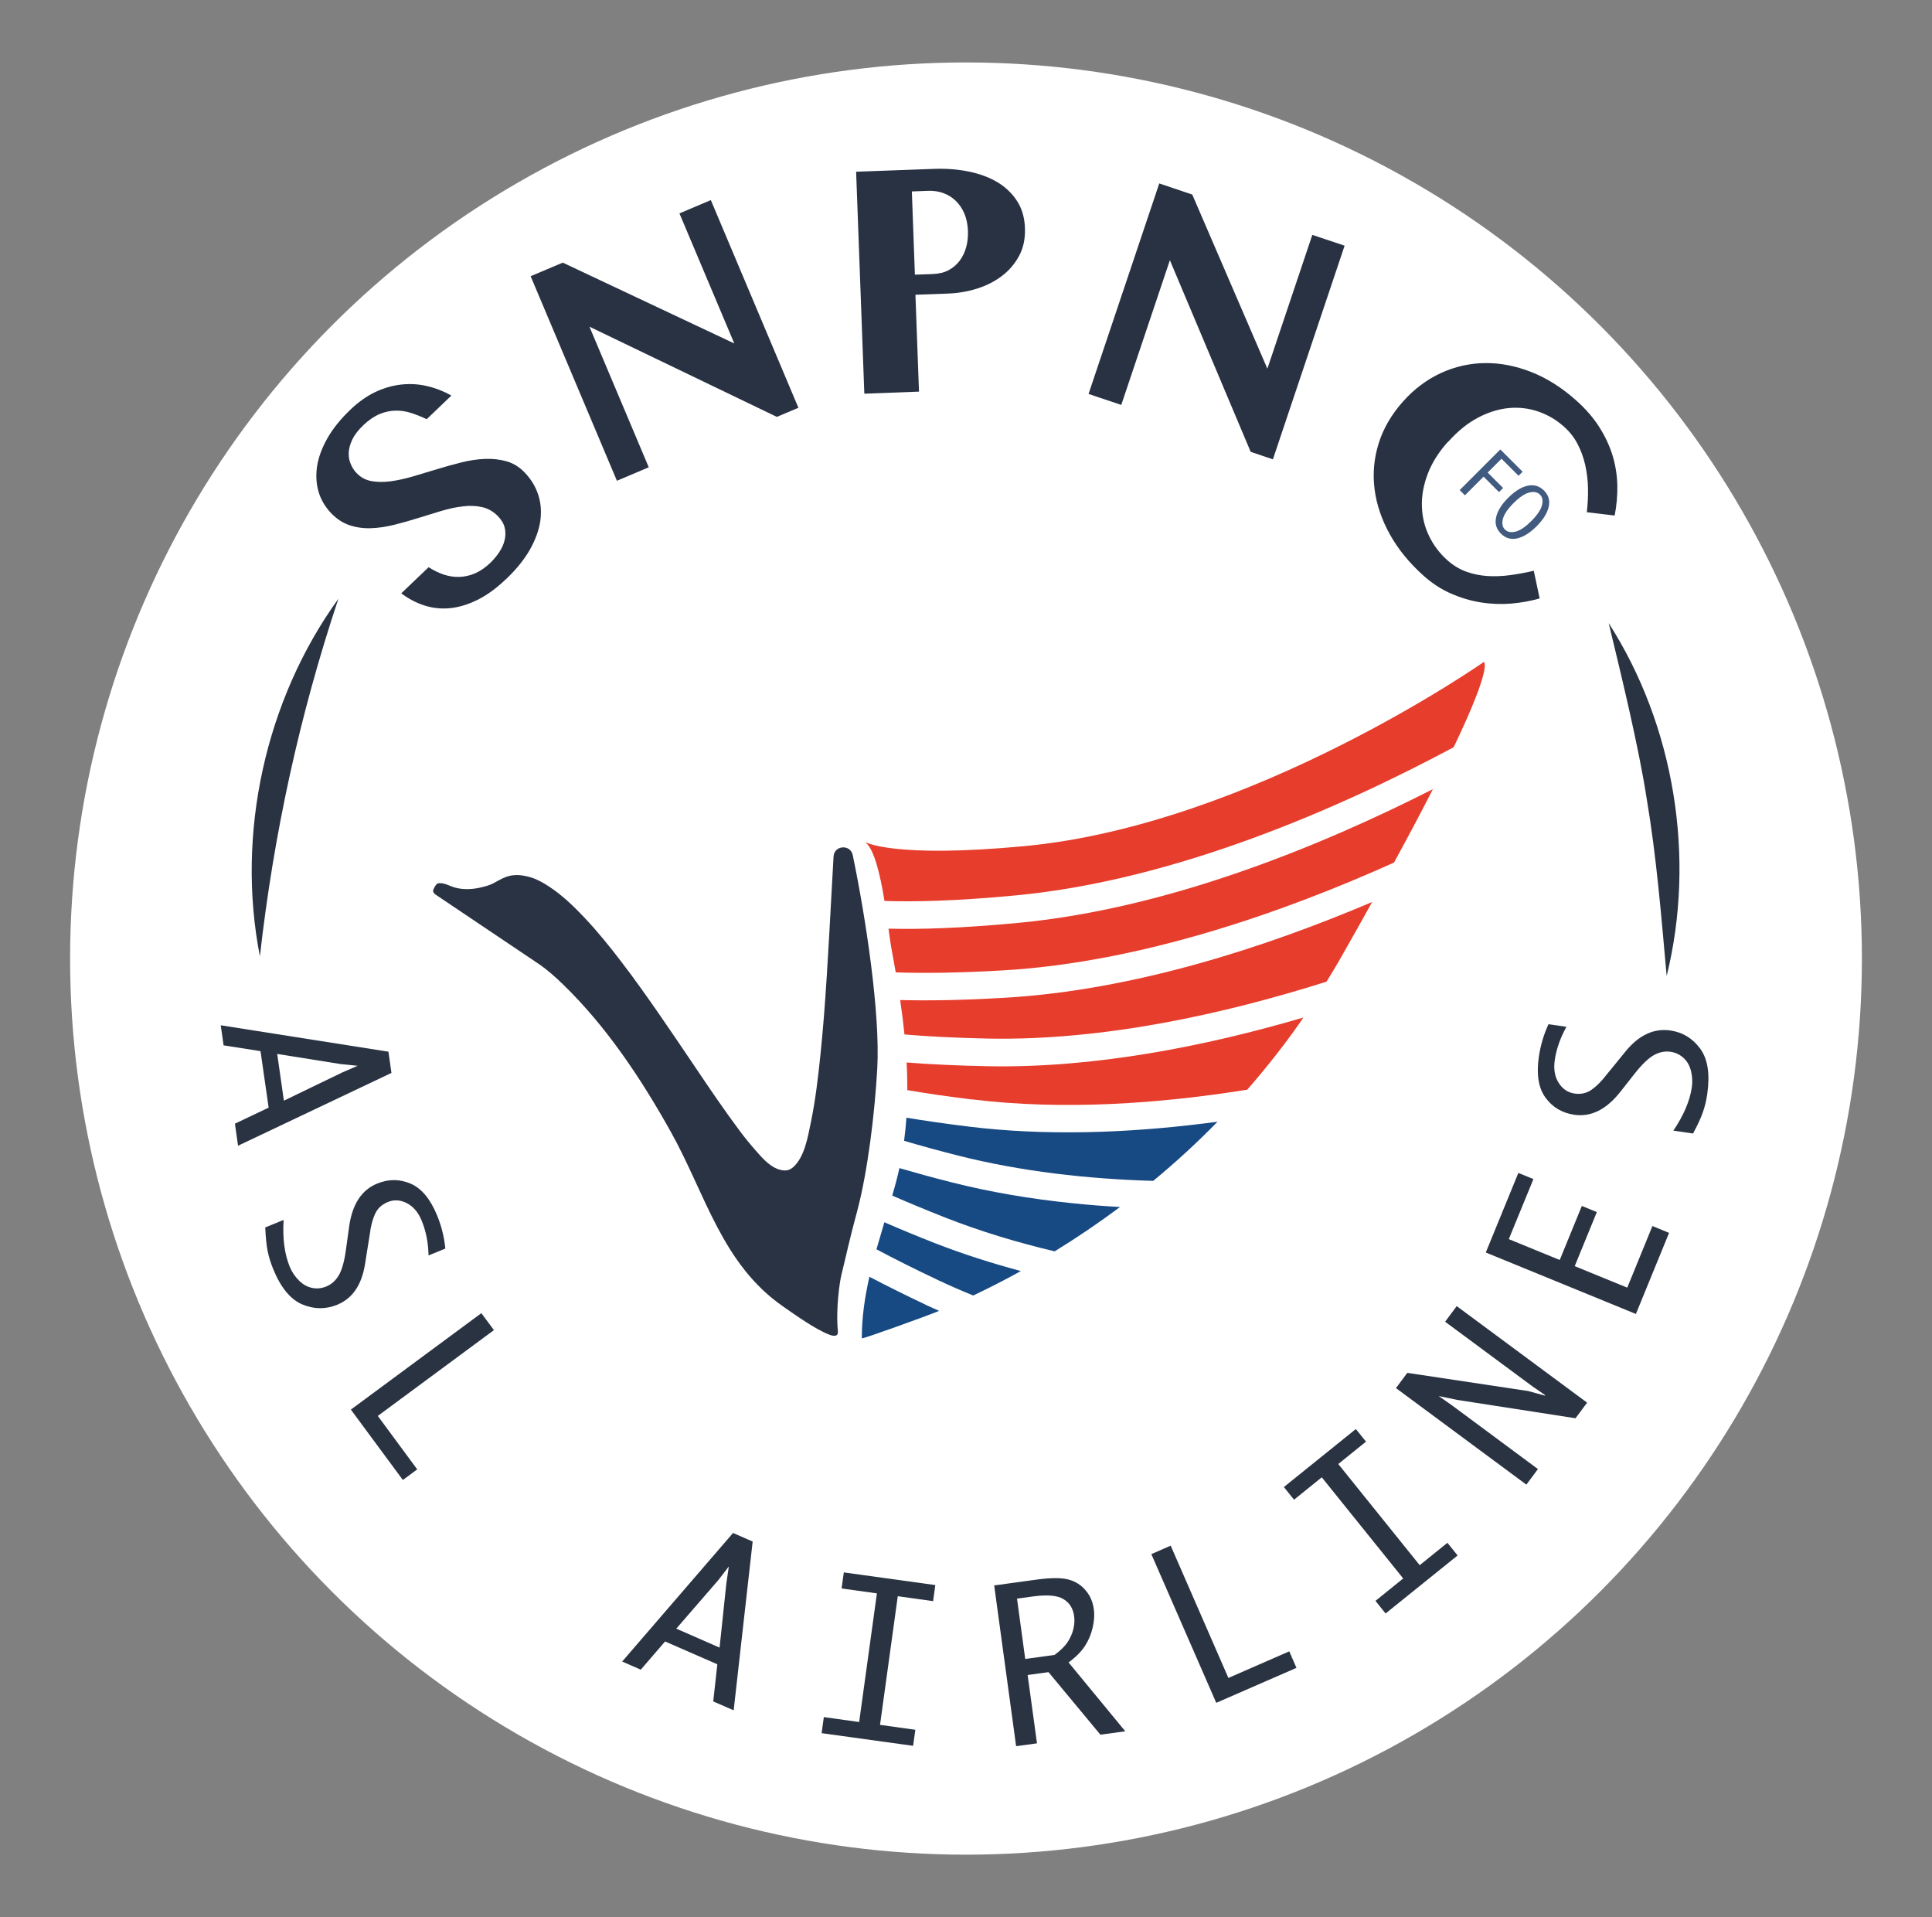 <?xml version="1.0" encoding="UTF-8"?>
<svg id="Calque_1" data-name="Calque 1" xmlns="http://www.w3.org/2000/svg" viewBox="0 0 216.62 214.89">
  <rect x="0" y="0" width="216.62" height="214.89" fill="#808080" stroke="none"/>
  <defs>
    <style>
      .cls-1 {
        fill: #fff;
      }

      .cls-2 {
        fill: #e73d2c;
      }

      .cls-3 {
        fill: #174983;
      }

      .cls-4 {
        fill: #415a7f;
      }

      .cls-5 {
        fill: #2a3342;
      }

      .cls-6 {
        fill: #2a3343;
      }

      .cls-7 {
        fill: #293242;
      }
    </style>
  </defs>
  <circle class="cls-1" cx="108.31" cy="107.45" r="100.45"/>
  <g>
    <path class="cls-4" d="m163.67,54.93l4.55-4.55,2.5,2.5-.46.45-1.91-1.91-1.55,1.55,1.73,1.73-.46.46-1.73-1.73-2.09,2.09-.59-.59Z"/>
    <path class="cls-4" d="m168.28,59.81c-.52-.52-.69-1.13-.53-1.84.16-.71.61-1.43,1.35-2.17.74-.74,1.46-1.19,2.17-1.35.71-.16,1.32.02,1.84.53.52.52.7,1.13.53,1.84-.16.71-.61,1.43-1.35,2.17-.74.74-1.46,1.19-2.17,1.36-.71.16-1.32-.02-1.84-.54Zm.46-.45c.29.29.69.36,1.2.23.52-.13,1.1-.53,1.76-1.19s1.05-1.24,1.19-1.76c.13-.52.06-.92-.23-1.2-.29-.29-.69-.36-1.2-.23-.51.13-1.1.53-1.76,1.19-.66.66-1.05,1.24-1.19,1.76-.13.52-.06.92.23,1.2Z"/>
  </g>
  <g>
    <g>
      <g>
        <g>
          <path class="cls-2" d="m99.17,100.99c3.35.12,8.09.01,14.72-.62,18.04-1.71,36.5-9.87,49.1-16.61,4.47-9.33,3.37-9.55,3.37-9.55,0,0-26.02,18.22-51.43,20.63-14.89,1.41-17.98-.47-17.98-.47,1.04.64,1.75,3.71,2.22,6.62"/>
          <path class="cls-2" d="m100.44,109c3.08.1,7.04.07,12.11-.23,15.48-.92,31.43-6.54,43.75-12.08,1.73-3.17,3.17-5.89,4.36-8.23-12.63,6.41-29.7,13.4-46.48,14.99-6.34.6-11.06.74-14.56.65.13.94.23,1.7.31,2.12.17.92.34,1.84.5,2.77"/>
          <path class="cls-2" d="m110.79,116.42c12.92.25,26.43-2.74,37.94-6.38.47-.76.94-1.52,1.38-2.29,1.36-2.38,2.6-4.59,3.74-6.64-12,5.1-26.74,9.88-41.12,10.73-4.82.29-8.69.34-11.8.26.19,1.28.35,2.57.48,3.86,2.59.22,5.69.38,9.38.46"/>
        </g>
        <path class="cls-2" d="m109.03,123.24c10.17,1.24,20.91.49,30.81-1.09,2.11-2.41,4.1-4.93,5.94-7.56.12-.18.24-.36.36-.53-10.97,3.22-23.42,5.69-35.41,5.46-3.51-.07-6.51-.22-9.08-.42.06,1.03.08,2.07.08,3.1,2.12.36,4.54.72,7.3,1.05"/>
      </g>
      <path class="cls-3" d="m101.37,127.88c1.79.53,3.79,1.08,6.03,1.65,7.07,1.79,14.56,2.63,21.9,2.84,2.52-2.08,4.93-4.29,7.21-6.63-8.58,1.15-17.63,1.62-26.35.72-.5-.05-1-.11-1.5-.17-2.63-.32-4.95-.66-7.03-1-.06.87-.15,1.73-.26,2.58"/>
      <path class="cls-3" d="m106,136.49c3.94,1.55,8.07,2.79,12.25,3.78,2.52-1.55,4.96-3.2,7.33-4.97-1.79-.1-3.59-.24-5.39-.43-4.59-.47-9.14-1.23-13.55-2.35-2.13-.54-4.05-1.07-5.8-1.58-.09.41-.18.83-.29,1.24-.16.61-.33,1.23-.51,1.84,1.76.77,3.73,1.59,5.96,2.47"/>
      <path class="cls-3" d="m105.1,143.46c1.32.62,2.66,1.21,4.02,1.76,1.81-.86,3.59-1.77,5.34-2.74-3.27-.88-6.48-1.9-9.59-3.11-2.11-.83-4-1.61-5.71-2.36-.3,1.01-.6,2.02-.89,3.03,1.95,1.04,4.21,2.18,6.84,3.42"/>
      <path class="cls-3" d="m103.78,146.25c-2.37-1.12-4.45-2.16-6.3-3.13-.51,2.26-.86,4.55-.85,6.9,0,.13,7.39-2.55,8.33-2.94.11-.05.22-.1.33-.14-.51-.23-1.01-.45-1.51-.68"/>
      <path class="cls-6" d="m93.95,149.28c-.26-2.56.21-5.68.4-6.42.58-2.35.87-3.81,1.73-6.99,1.24-4.62,2.01-11.26,2.28-16.08.35-6.16-1.29-16.93-2.75-23.94-.26-1.24-2.07-1.11-2.15.16-.09,1.56-.18,3.12-.26,4.68-.16,2.9-.31,5.81-.5,8.71-.19,2.98-.41,5.96-.72,8.93-.26,2.51-.56,5.03-1.07,7.51-.33,1.58-.69,3.82-1.95,4.97-.21.19-.47.34-.75.38-.34.05-.77-.04-1.1-.18-.94-.39-1.7-1.27-2.36-2.02-.61-.69-1.19-1.4-1.74-2.13-1.78-2.38-3.45-4.84-5.11-7.31-1.34-1.98-2.67-3.96-4.03-5.92-1.36-1.96-2.74-3.91-4.19-5.8-1.31-1.72-2.68-3.41-4.16-4.98-1.2-1.27-2.48-2.5-3.94-3.46-.7-.46-1.46-.89-2.27-1.1-.88-.23-1.72-.31-2.6.02-.52.19-.99.5-1.49.75-.44.22-.97.34-1.45.45-1.06.23-2.19.24-3.2-.17-.03-.01-.06-.03-.1-.04-.35-.14-.71-.3-1.09-.3-.1,0-.25,0-.34.04-.08.05-.13.13-.19.2-.09.13-.17.27-.23.41-.03.06-.05.12-.06.18-.02.19.16.38.31.47l11.5,7.73s.05.03.08.05c.96.67,1.84,1.45,2.67,2.26,4.88,4.72,8.77,10.59,12.07,16.49,3.91,6.99,5.73,14.86,12.64,19.64,1.41.98,3.53,2.5,5.13,3.13.59.24,1.03.17.98-.29"/>
    </g>
    <g>
      <path class="cls-7" d="m56.74,64.91c-1.08,1.03-2.14,1.81-3.2,2.33s-2.07.83-3.06.93c-.99.1-1.95,0-2.87-.29s-1.8-.75-2.62-1.37l3.07-2.93c.54.35,1.09.62,1.67.82.58.19,1.16.29,1.75.27s1.18-.14,1.76-.39,1.16-.64,1.73-1.18c.37-.36.7-.75.99-1.18s.5-.88.61-1.34c.12-.46.13-.92.03-1.38-.1-.46-.35-.9-.75-1.32-.51-.53-1.1-.87-1.77-1.03-.67-.15-1.4-.19-2.17-.09-.78.09-1.59.26-2.45.52s-1.72.53-2.61.8c-.88.28-1.77.53-2.66.75-.89.22-1.75.35-2.59.38-.84.03-1.63-.08-2.39-.33s-1.45-.7-2.08-1.35c-.68-.72-1.16-1.53-1.42-2.43-.26-.91-.31-1.87-.15-2.88s.56-2.06,1.17-3.13,1.47-2.13,2.57-3.18c.9-.86,1.84-1.52,2.81-1.98.97-.45,1.95-.73,2.93-.83s1.94-.04,2.89.19c.94.22,1.84.58,2.68,1.05l-2.77,2.65c-.57-.27-1.14-.5-1.72-.69-.58-.19-1.17-.28-1.76-.27s-1.19.13-1.79.38-1.22.67-1.83,1.25c-.58.55-.99,1.09-1.24,1.61-.25.53-.38,1.02-.4,1.48s.06.89.23,1.28c.17.39.38.72.65,1,.46.48,1.01.78,1.67.9.66.12,1.38.12,2.16.02.79-.11,1.62-.29,2.51-.55.88-.26,1.78-.53,2.69-.81.91-.28,1.83-.53,2.74-.76.92-.23,1.8-.36,2.66-.39s1.66.06,2.42.28c.76.22,1.43.65,2.02,1.27.7.73,1.2,1.56,1.5,2.48s.37,1.89.23,2.92c-.15,1.03-.54,2.1-1.16,3.21-.63,1.11-1.52,2.21-2.67,3.31Z"/>
      <path class="cls-7" d="m59.5,30.96l3.6-1.52,19.23,9.06-6.15-14.58,3.52-1.49,9.82,23.28-2.42,1.02-21.01-10.11,6.65,15.76-3.57,1.51-9.68-22.94Z"/>
      <path class="cls-7" d="m96.01,19.25l8.68-.32c1.39-.05,2.71.05,3.93.3,1.23.25,2.3.65,3.22,1.2.92.55,1.65,1.26,2.2,2.11s.84,1.86.88,3.03c.04,1.17-.17,2.21-.65,3.1s-1.12,1.65-1.94,2.27-1.75,1.09-2.81,1.42c-1.06.33-2.15.51-3.28.55l-3.6.13.4,10.86-6.13.23-.92-24.88Zm6.56,11.54l2-.07c.7-.03,1.3-.17,1.8-.44.5-.27.92-.63,1.25-1.08.33-.45.56-.95.72-1.52.15-.57.21-1.17.19-1.79-.03-.75-.17-1.4-.41-1.97-.25-.57-.57-1.04-.97-1.42-.4-.38-.86-.67-1.39-.86-.53-.19-1.09-.27-1.69-.25l-1.83.07.34,9.34Z"/>
      <path class="cls-7" d="m129.97,20.56l3.71,1.25,8.42,19.52,5.04-15,3.62,1.21-8.04,23.95-2.49-.84-9.06-21.48-5.45,16.22-3.67-1.23,7.93-23.6Z"/>
      <path class="cls-7" d="m162.35,49.52c-1.08,1.2-1.84,2.43-2.3,3.68-.46,1.25-.67,2.45-.62,3.62.04,1.16.31,2.26.81,3.28.5,1.03,1.17,1.92,2.02,2.68.65.58,1.35,1.01,2.11,1.29.76.28,1.56.44,2.39.5.83.05,1.68.02,2.56-.1.88-.12,1.76-.28,2.65-.49l.66,3.1c-1,.29-2.06.48-3.19.58-1.13.09-2.26.05-3.39-.13-1.14-.18-2.25-.51-3.35-.99-1.1-.48-2.12-1.14-3.07-1.99-1.6-1.43-2.86-2.97-3.79-4.64-.93-1.67-1.5-3.36-1.72-5.08-.22-1.72-.07-3.42.45-5.1s1.43-3.25,2.73-4.71c1.26-1.42,2.69-2.48,4.27-3.21,1.58-.72,3.23-1.09,4.94-1.11s3.45.32,5.2,1.01c1.75.69,3.42,1.75,5.02,3.18,1.07.95,1.93,1.95,2.59,2.99s1.16,2.11,1.49,3.2.5,2.2.53,3.33c.02,1.13-.08,2.25-.3,3.38l-3.12-.37c.1-.91.15-1.81.13-2.72-.02-.9-.13-1.77-.32-2.61-.19-.83-.48-1.62-.86-2.34-.38-.73-.89-1.37-1.51-1.92-.85-.76-1.8-1.32-2.86-1.69-1.06-.37-2.16-.5-3.3-.4s-2.3.46-3.47,1.07c-1.17.61-2.29,1.52-3.37,2.73Z"/>
    </g>
    <path class="cls-5" d="m37.94,67.12c-4.37,13.12-7.25,26.35-8.8,40.08-2.69-13.73.61-28.74,8.8-40.08h0Z"/>
    <path class="cls-5" d="m186.87,109.4c-.61-6.74-1.13-13.32-2.25-19.94-.88-5.72-2.87-13.9-4.25-19.61,7.38,11.49,9.78,26.3,6.5,39.55h0Z"/>
    <g>
      <path class="cls-5" d="m25.07,117.18l-.32-2.25,18.8,2.96.34,2.38-17.2,8.16-.35-2.47,3.78-1.8-.91-6.33-4.13-.65Zm6.01.95l.75,5.25,6.52-3.15,1.75-.76-1.89-.19-7.14-1.14Z"/>
      <path class="cls-5" d="m29.74,137.59l2.06-.84c-.13,2.07.1,3.81.68,5.23.24.59.59,1.11,1.04,1.56.45.45.94.72,1.48.83s1.06.05,1.56-.15c.59-.24,1.06-.65,1.41-1.24.36-.59.63-1.54.81-2.84l.19-1.36.19-1.38c.36-2.45,1.41-4.03,3.14-4.73,1.27-.52,2.51-.51,3.74.01,1.22.53,2.22,1.72,2.98,3.59.49,1.2.79,2.43.91,3.69l-1.88.77c-.03-1.43-.29-2.73-.77-3.9-.38-.93-.93-1.58-1.66-1.96-.73-.37-1.44-.42-2.13-.13-.69.28-1.17.73-1.45,1.36-.28.62-.47,1.36-.57,2.2l-.17,1.06-.21,1.31-.17,1.08c-.38,2.31-1.42,3.82-3.12,4.51-1.3.53-2.61.51-3.93-.05-1.32-.57-2.4-1.89-3.25-3.98-.27-.67-.47-1.32-.61-1.97-.13-.65-.22-1.54-.27-2.66Z"/>
      <path class="cls-5" d="m46.78,164.71l-1.61,1.19-5.83-7.89,14.63-10.81,1.41,1.9-13.02,9.62,4.42,5.99Z"/>
      <path class="cls-5" d="m71.84,187.16l-2.08-.91,12.43-14.41,2.2.96-2.13,18.92-2.29-1,.46-4.16-5.86-2.56-2.73,3.17Zm3.98-4.6l4.86,2.13.76-7.2.28-1.9-1.16,1.51-4.73,5.46Z"/>
      <path class="cls-5" d="m92.12,194.28l.25-1.8,3.96.55,1.99-14.42-3.96-.55.25-1.8,10.26,1.42-.25,1.8-3.96-.55-1.99,14.42,3.96.55-.25,1.8-10.26-1.42Z"/>
      <path class="cls-5" d="m115.22,187.76l1.05,7.66-2.34.32-2.46-18.02,4.81-.66c1.57-.21,2.75-.21,3.53,0s1.43.63,1.92,1.22c.5.59.79,1.27.9,2.02.1.7.06,1.41-.12,2.16-.17.74-.46,1.42-.86,2.04-.4.62-1.01,1.24-1.84,1.85l6.36,7.72-2.79.38-5.82-7.01-2.33.32Zm-.25-1.8l3.27-.45c.68-.5,1.17-.99,1.48-1.46.3-.47.51-.95.63-1.45.12-.5.15-.98.08-1.46-.12-.85-.51-1.48-1.2-1.89-.68-.42-1.83-.51-3.45-.29l-1.75.24.92,6.76Z"/>
      <path class="cls-5" d="m144.56,185.12l.8,1.84-8.99,3.92-7.28-16.67,2.17-.95,6.47,14.83,6.82-2.98Z"/>
      <path class="cls-5" d="m155.36,180.87l-1.14-1.42,3.11-2.51-9.13-11.34-3.11,2.51-1.14-1.42,8.07-6.5,1.14,1.41-3.11,2.51,9.13,11.34,3.11-2.51,1.14,1.42-8.07,6.5Z"/>
      <path class="cls-5" d="m172.44,164.67l-1.3,1.75-14.62-10.82,1.27-1.71,13.55,2.04,1.87.51.04-.05-1.49-1.03-9.73-7.2,1.3-1.75,14.62,10.82-1.3,1.75-13.28-2.06-2.06-.43,1.54,1.08,9.58,7.1Z"/>
      <path class="cls-5" d="m185.29,137.44l1.85.76-3.72,9.09-16.83-6.89,3.65-8.92,1.69.69-2.76,6.73,5.71,2.34,2.48-6.06,1.68.69-2.48,6.06,5.89,2.41,2.82-6.9Z"/>
      <path class="cls-5" d="m189.82,127.06l-2.2-.32c1.16-1.72,1.85-3.34,2.07-4.85.09-.63.06-1.25-.1-1.87-.16-.61-.45-1.1-.86-1.46-.41-.36-.89-.58-1.42-.66-.63-.09-1.24.03-1.85.36-.6.33-1.32,1.01-2.14,2.04l-.85,1.08-.86,1.09c-1.55,1.93-3.25,2.76-5.1,2.49-1.35-.2-2.43-.83-3.22-1.91-.79-1.07-1.04-2.61-.75-4.6.19-1.28.55-2.5,1.08-3.64l2.01.29c-.69,1.25-1.13,2.5-1.31,3.75-.14,1,0,1.84.44,2.53.44.69,1.03,1.09,1.77,1.2.74.11,1.38-.04,1.94-.44.56-.4,1.09-.93,1.61-1.61l.68-.83.84-1.03.69-.85c1.49-1.8,3.15-2.57,4.98-2.31,1.39.2,2.51.88,3.36,2.04.85,1.16,1.11,2.85.79,5.08-.1.71-.26,1.38-.48,2.01-.21.63-.58,1.44-1.12,2.43Z"/>
    </g>
  </g>
</svg>
